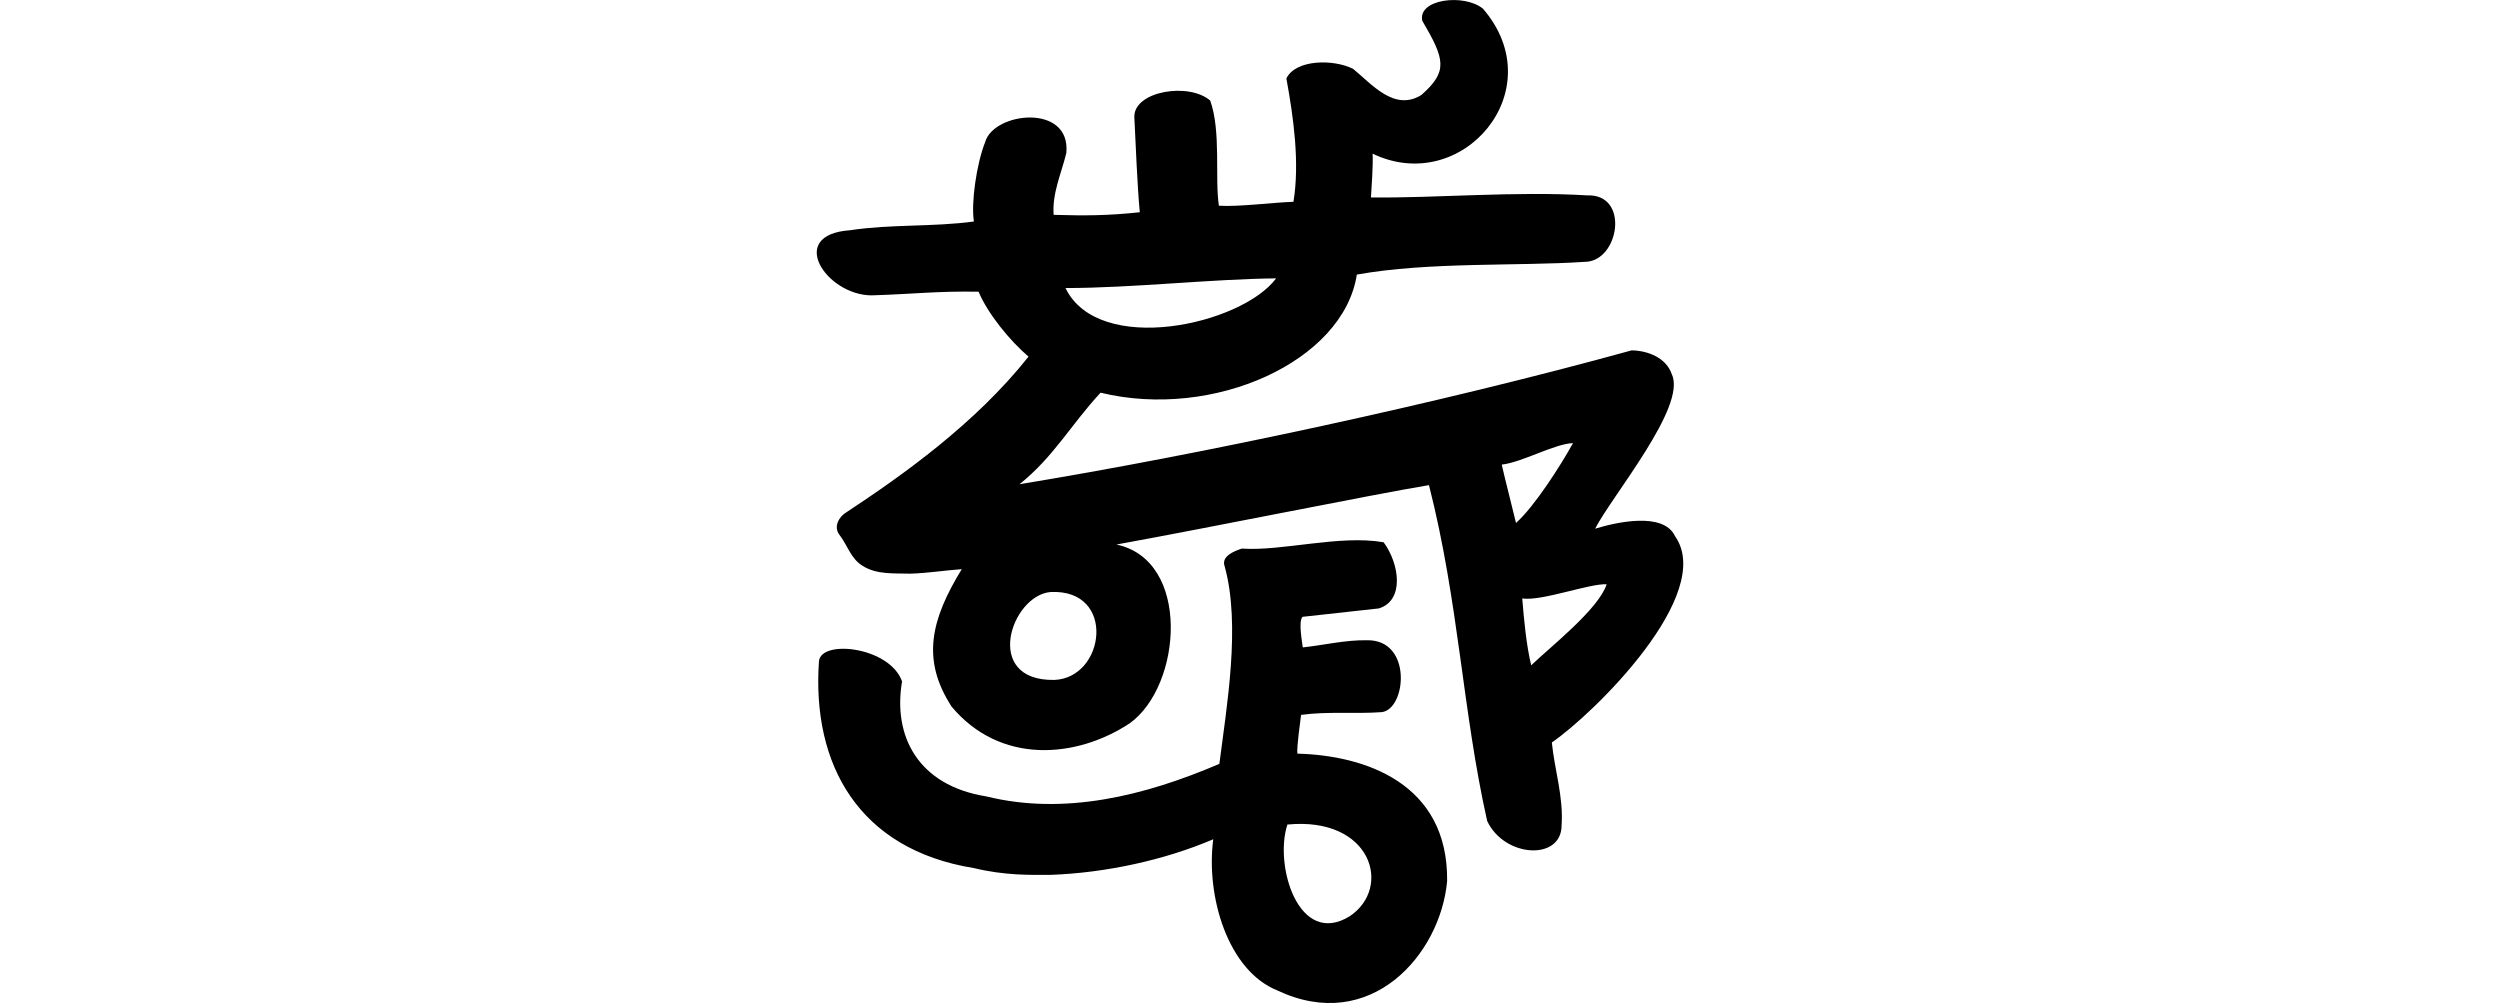 <?xml version="1.0" encoding="UTF-8" standalone="no"?>
<!-- Created with Inkscape (http://www.inkscape.org/) -->

<svg
   xmlns:dc="http://purl.org/dc/elements/1.1/"
   xmlns:cc="http://creativecommons.org/ns#"
   xmlns:rdf="http://www.w3.org/1999/02/22-rdf-syntax-ns#"
   xmlns:svg="http://www.w3.org/2000/svg"
   xmlns="http://www.w3.org/2000/svg"
   xmlns:sodipodi="http://sodipodi.sourceforge.net/DTD/sodipodi-0.dtd"
   xmlns:inkscape="http://www.inkscape.org/namespaces/inkscape"
   width="200"
   height="80.245"
   id="svg3021"
   version="1.1"
   inkscape:version="0.48.3.1 r9886"
   sodipodi:docname="disappointment.svg">
  <defs
     id="defs3023" />
  <sodipodi:namedview
     id="base"
     pagecolor="#ffffff"
     bordercolor="#666666"
     borderopacity="1.0"
     inkscape:pageopacity="0.0"
     inkscape:pageshadow="2"
     inkscape:zoom="2"
     inkscape:cx="46.414688"
     inkscape:cy="-9.2448124"
     inkscape:document-units="px"
     inkscape:current-layer="layer1"
     showgrid="false"
     inkscape:window-width="650"
     inkscape:window-height="716"
     inkscape:window-x="66"
     inkscape:window-y="24"
     inkscape:window-maximized="0"
     fit-margin-top="0"
     fit-margin-left="0"
     fit-margin-right="0"
     fit-margin-bottom="0" />
  <g
     inkscape:label="Layer 1"
     inkscape:groupmode="layer"
     id="layer1"
     transform="translate(-889.119,-1736.217)">
    <g
       transform="matrix(0.782,-0.623,0.623,0.782,-699.444,823.398)"
       id="layer1-1"
       inkscape:label="Layer 1">
      <g
         inkscape:label="Layer 1"
         id="layer1-3"
         transform="matrix(0.937,0.348,-0.348,0.937,202.782,30.382)" />
    </g>
    <path
       style="fill:#000000"
       d="m 1002.906,1737.888 c 1.821,3.095 2.054,4.04 -0.066,5.92 -2.179,1.367 -3.994,-0.885 -5.476,-2.085 -1.569,-0.789 -4.599,-0.762 -5.334,0.771 0.587,3.199 1.071,6.79 0.565,9.867 -1.566,0.045 -4.402,0.416 -5.963,0.313 -0.343,-2.204 0.19,-5.939 -0.697,-8.412 -1.693,-1.468 -6.054,-0.772 -6.071,1.276 0.096,1.88 0.243,5.686 0.438,7.658 -2.545,0.272 -4.335,0.281 -6.892,0.209 -0.129,-1.72 0.614,-3.309 1.014,-4.942 0.388,-4.001 -5.83,-3.297 -6.497,-0.868 -0.689,1.746 -1.134,4.872 -0.896,6.341 -3.286,0.448 -6.635,0.202 -9.909,0.7 -5.122,0.355 -1.908,5.182 1.707,5.21 3.368,-0.101 5.239,-0.352 8.575,-0.293 0.731,1.75 2.502,3.922 3.996,5.195 -4.259,5.369 -10.076,9.487 -14.566,12.449 -0.611,0.36 -1.05,1.166 -0.563,1.8 0.644,0.831 0.925,1.949 1.886,2.504 1.117,0.7 2.514,0.568 3.78,0.609 1.38,-0.039 2.746,-0.262 4.122,-0.36 -2.485,4.058 -3.24,7.252 -0.812,10.995 3.864,4.627 9.93,4.186 14.258,1.331 4.184,-3.015 4.91,-13.04 -1.074,-14.297 7.648,-1.389 20.267,-3.959 25.005,-4.753 2.406,9.457 2.668,18.008 4.657,26.87 1.389,2.947 5.926,3.178 5.952,0.384 0.168,-2.298 -0.573,-4.535 -0.779,-6.666 3.384,-2.322 13.115,-11.88 9.856,-16.505 -0.937,-1.988 -4.77,-1.095 -6.394,-0.596 1.362,-2.645 7.329,-9.761 6.146,-12.328 -0.438,-1.344 -1.914,-1.916 -3.221,-1.94 -15.442,4.26 -34.371,8.313 -48.974,10.709 2.725,-2.172 4.137,-4.796 6.486,-7.322 9.034,2.194 19.43,-2.508 20.501,-9.448 5.726,-1.035 12.989,-0.663 18.224,-1.02 2.753,0.01 3.649,-5.441 0.212,-5.317 -5.751,-0.35 -12.066,0.226 -17.307,0.165 0.038,-0.616 0.184,-2.582 0.133,-3.502 7.163,3.443 14.453,-5.088 8.824,-11.604 -1.54,-1.234 -5.253,-0.746 -4.846,0.983 z m -11.696,20.599 c -2.785,3.728 -14.193,6.247 -16.852,0.773 5.327,0 11.796,-0.732 16.852,-0.773 z m 23.748,13.179 c -0.938,1.717 -3.086,5.083 -4.559,6.387 -0.268,-1.14 -0.897,-3.569 -1.141,-4.668 1.632,-0.18 4.211,-1.665 5.7,-1.719 z m -26.499,8.437 c -0.612,0.209 -1.677,0.612 -1.36,1.446 1.29,4.696 0.152,11.2 -0.431,15.777 -5.981,2.563 -12.407,4.141 -18.626,2.607 -5.516,-0.879 -7.5,-4.859 -6.758,-9.203 -0.972,-2.756 -6.453,-3.383 -6.647,-1.628 -0.586,8.291 3.189,15.073 12.384,16.561 2.494,0.601 4.509,0.55 6.136,0.544 4.425,-0.159 9.127,-1.184 13.022,-2.848 -0.601,4.568 1.172,10.504 5.125,12.093 7.451,3.521 13.057,-2.858 13.586,-8.755 0.087,-7.829 -6.585,-10.051 -11.978,-10.188 -0.073,-0.479 0.238,-2.626 0.294,-3.102 2.204,-0.295 4.253,-0.059 6.464,-0.22 1.96,-0.26 2.456,-5.806 -1.185,-5.75 -1.742,-0.03 -3.433,0.389 -5.144,0.573 -0.044,-0.437 -0.366,-2.033 -0.026,-2.446 2.132,-0.239 4.037,-0.441 6.111,-0.673 2.048,-0.626 1.674,-3.531 0.384,-5.292 -3.524,-0.617 -8.131,0.734 -11.35,0.503 z m -15.29,3.475 c 5.287,-0.249 4.374,6.89 0.287,7.033 -5.762,0.09 -3.444,-6.778 -0.287,-7.033 z m 37.73,0.513 c 1.521,0.244 5.341,-1.196 6.753,-1.135 -0.636,1.997 -4.59,5.078 -6.037,6.487 -0.391,-1.613 -0.587,-3.712 -0.716,-5.352 z m -13.792,25.419 c -4.089,2.532 -6.076,-4.052 -4.996,-7.33 6.722,-0.653 8.42,5.024 4.996,7.33 z"
       id="path4013"
       inkscape:connector-curvature="0"
       sodipodi:nodetypes="ccccccccccccccccccccccccccccccccccccccccccccccccccccccccccccccccccccccccccccccccc" />
  </g>
</svg>
